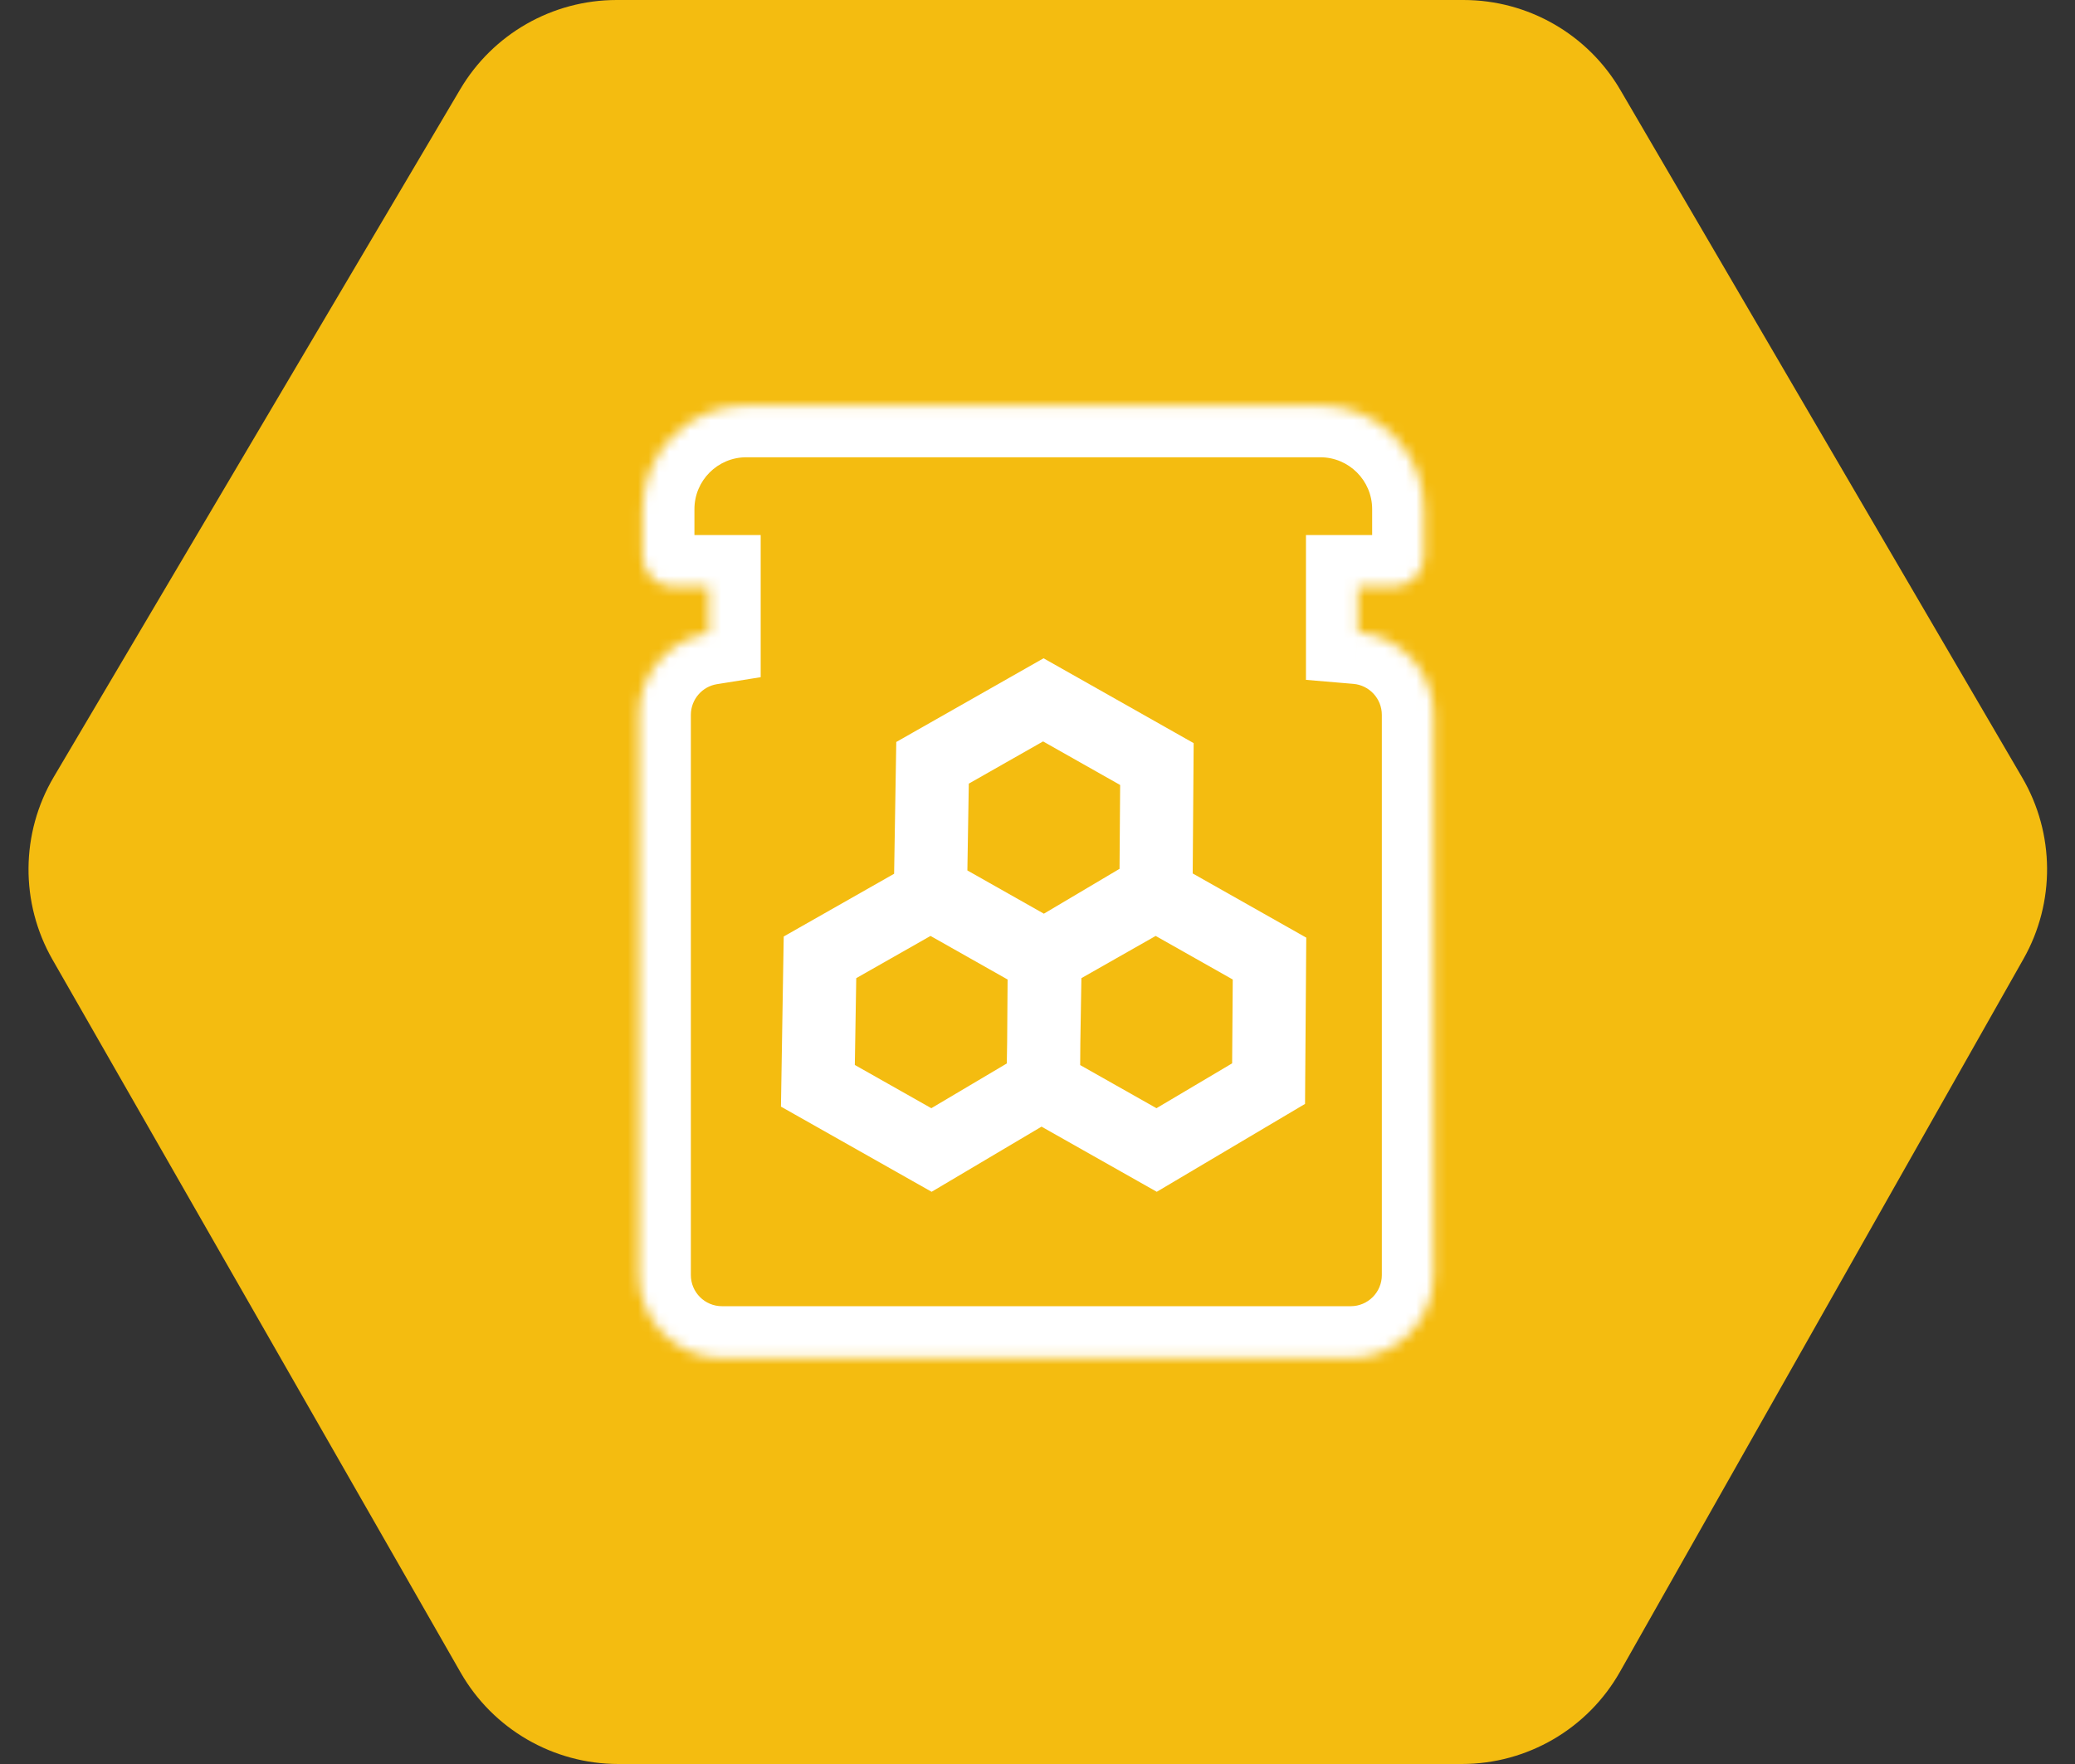 <svg xmlns="http://www.w3.org/2000/svg" width="200" height="170" viewBox="0 0 200 170" fill="none"><rect x="0" y="0" width="200" height="170" fill="#333333" stroke="none"/><path d="M156.182 8.676L194.916 74.944C198.063 80.329 198.109 86.982 195.036 92.41L156.142 161.114C153.033 166.605 147.21 170 140.9 170H59.599C53.319 170 47.519 166.638 44.399 161.188L5.063 92.485C1.933 87.019 1.98 80.293 5.186 74.87L44.36 8.602C47.511 3.271 53.244 0 59.437 0H141.061C147.285 0 153.042 3.303 156.182 8.676Z" fill="#F4BC10"></path><path fill-rule="evenodd" clip-rule="evenodd" d="M88.14 70.51L86.388 71.506L86.355 73.489L86.18 84.206L77.292 89.256L75.54 90.252L75.507 92.235L75.305 104.616L75.272 106.647L77.054 107.654L88.002 113.842L89.795 114.855L91.58 113.797L100.388 108.577L109.704 113.842L111.496 114.855L113.281 113.797L124.073 107.401L125.787 106.386L125.801 104.425L125.89 92.373L125.905 90.362L124.14 89.365L114.959 84.176L115.037 73.627L115.051 71.616L113.287 70.619L102.339 64.431L100.584 63.44L98.818 64.443L88.14 70.51ZM100.614 88.054L93.241 83.886L93.378 75.52L100.537 71.452L107.966 75.651L107.907 83.731L100.614 88.054ZM104.129 100.494L104.113 102.643L111.467 106.8L118.76 102.477L118.819 94.397L111.39 90.198L104.231 94.266L104.129 100.494ZM97.118 94.397L97.074 100.477L97.041 102.488L89.766 106.8L82.393 102.632L82.53 94.266L89.689 90.198L97.118 94.397Z" fill="white"></path><mask id="path-3-inside-1_332_282" fill="white"><path fill-rule="evenodd" clip-rule="evenodd" d="M61.933 49.068C61.933 43.545 66.41 39.068 71.933 39.068H127.256C132.779 39.068 137.256 43.545 137.256 49.068V53.565C137.256 55.222 135.913 56.565 134.256 56.565H130.876V60.925C134.973 61.273 138.189 64.709 138.189 68.896V122.881C138.189 127.3 134.608 130.881 130.189 130.881H69.589C65.171 130.881 61.589 127.3 61.589 122.881V68.896C61.589 64.91 64.505 61.605 68.319 60.996V56.565H64.933C63.276 56.565 61.933 55.222 61.933 53.565V49.068Z"></path></mask><path d="M130.876 56.565V51.565H125.876V56.565H130.876ZM130.876 60.925H125.876V65.518L130.453 65.907L130.876 60.925ZM68.319 60.996L69.107 65.934L73.319 65.262V60.996H68.319ZM68.319 56.565H73.319V51.565H68.319V56.565ZM71.933 34.068C63.648 34.068 56.933 40.784 56.933 49.068H66.933C66.933 46.307 69.171 44.068 71.933 44.068V34.068ZM127.256 34.068H71.933V44.068H127.256V34.068ZM142.256 49.068C142.256 40.784 135.54 34.068 127.256 34.068V44.068C130.017 44.068 132.256 46.307 132.256 49.068H142.256ZM142.256 53.565V49.068H132.256V53.565H142.256ZM134.256 61.565C138.674 61.565 142.256 57.983 142.256 53.565H132.256C132.256 52.46 133.151 51.565 134.256 51.565V61.565ZM130.876 61.565H134.256V51.565H130.876V61.565ZM125.876 56.565V60.925H135.876V56.565H125.876ZM143.189 68.896C143.189 62.089 137.962 56.509 131.3 55.943L130.453 65.907C131.984 66.037 133.189 67.328 133.189 68.896H143.189ZM143.189 122.881V68.896H133.189V122.881H143.189ZM130.189 135.881C137.369 135.881 143.189 130.061 143.189 122.881H133.189C133.189 124.538 131.846 125.881 130.189 125.881V135.881ZM69.589 135.881H130.189V125.881H69.589V135.881ZM56.589 122.881C56.589 130.061 62.41 135.881 69.589 135.881V125.881C67.933 125.881 66.589 124.538 66.589 122.881H56.589ZM56.589 68.896V122.881H66.589V68.896H56.589ZM67.532 56.058C61.329 57.048 56.589 62.414 56.589 68.896H66.589C66.589 67.406 67.68 66.161 69.107 65.934L67.532 56.058ZM73.319 60.996V56.565H63.319V60.996H73.319ZM64.933 61.565H68.319V51.565H64.933V61.565ZM56.933 53.565C56.933 57.983 60.514 61.565 64.933 61.565V51.565C66.037 51.565 66.933 52.46 66.933 53.565H56.933ZM56.933 49.068V53.565H66.933V49.068H56.933Z" fill="white" mask="url(#path-3-inside-1_332_282)"></path></svg>